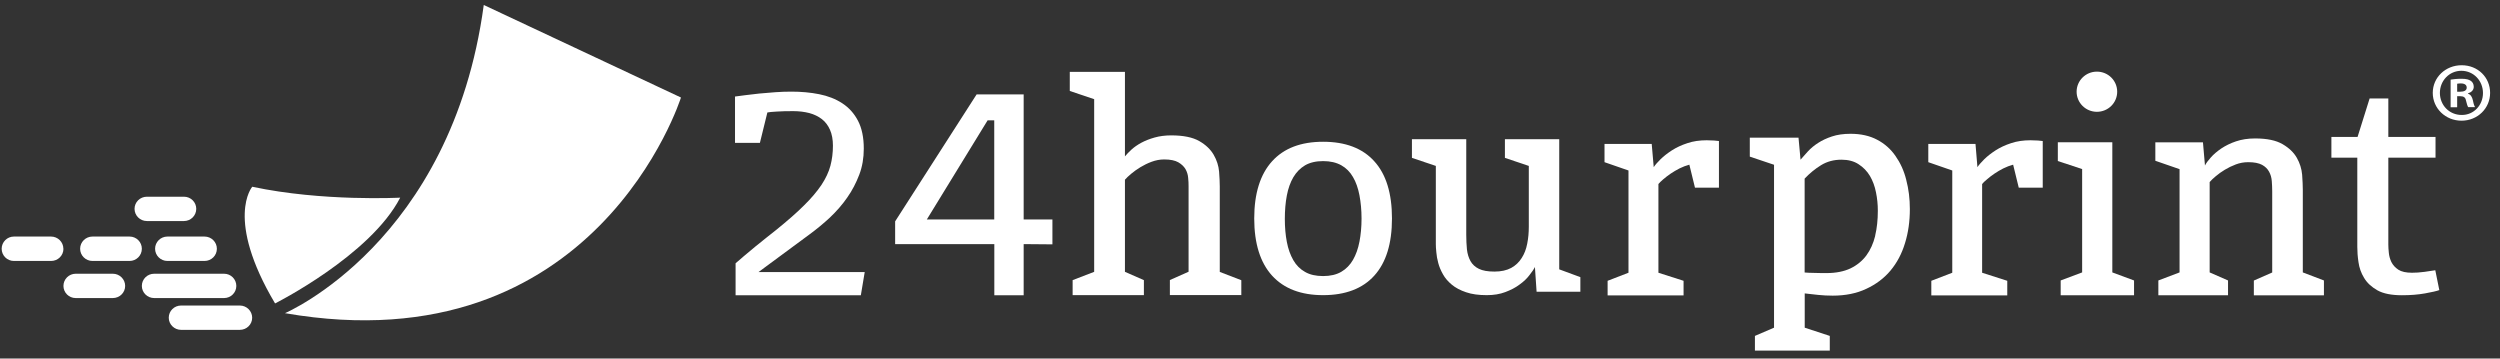 <svg width="251" height="36" viewBox="0 0 251 36" fill="none" xmlns="http://www.w3.org/2000/svg">
<rect x="0" y="0" width="251" height="36" fill="#333333" stroke="none"/>
<g clip-path="url(#clip0_2_694)">
<path d="M246.707 9.208H247.01C247.372 9.208 247.658 9.092 247.658 8.8C247.658 8.542 247.473 8.375 247.061 8.375C246.892 8.375 246.766 8.392 246.699 8.408V9.2L246.707 9.208ZM246.69 10.767H246.042V7.992C246.295 7.958 246.657 7.908 247.119 7.908C247.65 7.908 247.885 7.992 248.079 8.125C248.247 8.242 248.365 8.442 248.365 8.717C248.365 9.05 248.113 9.275 247.784 9.375V9.408C248.054 9.492 248.197 9.717 248.281 10.083C248.365 10.508 248.433 10.658 248.492 10.758H247.81C247.726 10.658 247.675 10.425 247.582 10.083C247.532 9.792 247.364 9.658 247.002 9.658H246.699V10.758L246.69 10.767ZM244.965 9.325C244.965 10.558 245.907 11.542 247.153 11.542C248.365 11.558 249.291 10.558 249.291 9.342C249.291 8.125 248.365 7.108 247.119 7.108C245.907 7.108 244.965 8.108 244.965 9.325ZM250.007 9.325C250.007 10.883 248.744 12.117 247.136 12.117C245.529 12.117 244.249 10.883 244.249 9.325C244.249 7.767 245.529 6.55 247.153 6.55C248.778 6.55 250.007 7.767 250.007 9.325Z" fill="white"/>
<path d="M19.704 20.967C19.704 21.65 19.148 22.192 18.475 22.192H14.746C14.064 22.192 13.508 21.642 13.508 20.967C13.508 20.292 14.064 19.75 14.746 19.75H18.475C19.157 19.75 19.704 20.3 19.704 20.967Z" fill="white"/>
<path d="M21.774 24.975C21.774 25.658 21.219 26.2 20.537 26.2H16.808C16.126 26.2 15.571 25.65 15.571 24.975C15.571 24.3 16.126 23.75 16.808 23.75H20.537C21.219 23.75 21.774 24.3 21.774 24.975Z" fill="white"/>
<path d="M14.241 24.975C14.241 25.658 13.685 26.2 13.012 26.2H9.283C8.601 26.2 8.045 25.65 8.045 24.975C8.045 24.3 8.601 23.75 9.283 23.75H13.012C13.694 23.75 14.241 24.3 14.241 24.975Z" fill="white"/>
<path d="M12.566 28.708C12.566 29.383 12.01 29.925 11.328 29.925H7.599C6.917 29.925 6.37 29.375 6.37 28.708C6.37 28.025 6.926 27.483 7.599 27.483H11.328C12.01 27.483 12.566 28.033 12.566 28.708Z" fill="white"/>
<path d="M23.727 28.708C23.727 29.383 23.172 29.925 22.498 29.925H15.478C14.796 29.925 14.241 29.375 14.241 28.708C14.241 28.025 14.796 27.483 15.478 27.483H22.498C23.18 27.483 23.727 28.033 23.727 28.708Z" fill="white"/>
<path d="M25.318 31.9C25.318 32.575 24.763 33.117 24.081 33.117H18.18C17.498 33.117 16.943 32.567 16.943 31.9C16.943 31.217 17.498 30.675 18.18 30.675H24.081C24.763 30.675 25.318 31.225 25.318 31.9Z" fill="white"/>
<path d="M6.37 24.975C6.37 25.658 5.815 26.2 5.133 26.2H1.396C0.714 26.2 0.167 25.65 0.167 24.975C0.167 24.3 0.722 23.75 1.396 23.75H5.125C5.806 23.75 6.362 24.3 6.362 24.975H6.37Z" fill="white"/>
<path d="M124.628 29.642V28.133L122.465 27.3V18.708C122.465 18.308 122.439 17.817 122.397 17.233C122.347 16.65 122.17 16.092 121.859 15.55C121.547 15.008 121.067 14.542 120.411 14.167C119.746 13.783 118.803 13.592 117.591 13.592C116.976 13.592 116.412 13.667 115.916 13.808C115.411 13.95 114.973 14.125 114.586 14.333C114.199 14.542 113.87 14.775 113.601 15.017C113.332 15.267 113.113 15.492 112.944 15.7V7.217H107.406V9.133L109.855 9.958V27.292L107.692 28.125V29.633H114.847V28.125L112.944 27.292V18.042C113.096 17.867 113.306 17.667 113.576 17.442C113.845 17.217 114.148 17 114.502 16.783C114.847 16.575 115.217 16.392 115.621 16.242C116.025 16.092 116.446 16.008 116.884 16.008C117.507 16.008 117.97 16.108 118.298 16.292C118.626 16.483 118.862 16.708 119.022 16.975C119.173 17.242 119.266 17.533 119.291 17.85C119.325 18.158 119.333 18.442 119.333 18.692V27.283L117.456 28.117V29.625H124.611L124.628 29.642Z" fill="white"/>
<path d="M136.488 24.267C136.353 24.975 136.135 25.575 135.84 26.092C135.545 26.6 135.15 27.008 134.662 27.292C134.173 27.575 133.567 27.717 132.843 27.717C132.119 27.717 131.513 27.583 131.025 27.3C130.537 27.025 130.141 26.633 129.847 26.117C129.552 25.6 129.333 25 129.199 24.292C129.064 23.583 128.997 22.817 128.997 21.975C128.997 21.133 129.064 20.333 129.199 19.625C129.333 18.917 129.552 18.308 129.847 17.8C130.15 17.292 130.537 16.892 131.025 16.6C131.513 16.317 132.119 16.175 132.843 16.175C133.567 16.175 134.165 16.317 134.662 16.592C135.15 16.867 135.545 17.258 135.84 17.775C136.143 18.283 136.353 18.9 136.488 19.6C136.623 20.308 136.699 21.092 136.699 21.95C136.699 22.808 136.623 23.567 136.488 24.275V24.267ZM137.978 16.192C136.8 14.883 135.082 14.233 132.843 14.233C130.604 14.233 128.904 14.883 127.717 16.192C126.53 17.5 125.924 19.417 125.924 21.933C125.924 24.45 126.53 26.367 127.717 27.675C128.912 28.983 130.621 29.633 132.843 29.633C135.066 29.633 136.8 28.983 137.978 27.675C139.165 26.367 139.754 24.45 139.754 21.933C139.754 19.417 139.165 17.492 137.978 16.192Z" fill="white"/>
<path d="M158.668 29.308V27.825L156.547 27.042V13.975H151.093V15.85L153.492 16.658V22.758C153.492 23.35 153.441 23.925 153.332 24.467C153.231 25.008 153.045 25.492 152.776 25.908C152.515 26.325 152.162 26.658 151.724 26.9C151.278 27.142 150.714 27.267 150.04 27.267C149.367 27.267 148.862 27.175 148.483 26.992C148.104 26.808 147.827 26.55 147.633 26.208C147.448 25.867 147.33 25.483 147.279 25.033C147.237 24.592 147.212 24.1 147.212 23.575V13.975H141.758V15.85L144.157 16.658V24.517C144.157 24.725 144.173 24.992 144.207 25.325C144.232 25.667 144.3 26.033 144.401 26.408C144.502 26.792 144.662 27.167 144.88 27.55C145.091 27.933 145.394 28.275 145.764 28.583C146.143 28.9 146.623 29.15 147.195 29.342C147.768 29.542 148.466 29.633 149.274 29.633C149.965 29.633 150.588 29.533 151.135 29.325C151.682 29.117 152.162 28.875 152.566 28.567C152.978 28.275 153.306 27.958 153.55 27.633C153.803 27.317 153.997 27.033 154.106 26.808L154.274 29.292H158.66L158.668 29.308Z" fill="white"/>
<path d="M172.582 18.825V14.158C172.49 14.142 172.33 14.125 172.094 14.108C171.859 14.092 171.614 14.083 171.353 14.083C170.646 14.083 169.99 14.175 169.409 14.375C168.82 14.567 168.306 14.808 167.852 15.1C167.406 15.392 167.027 15.683 166.715 15.992C166.404 16.3 166.177 16.558 166.034 16.783L165.832 14.45H161.093V16.283L163.5 17.117V27.383L161.404 28.192V29.658H169.03V28.192L166.505 27.383V18.475C166.614 18.342 166.783 18.183 166.993 18C167.204 17.817 167.456 17.625 167.734 17.433C168.02 17.242 168.315 17.067 168.626 16.908C168.946 16.75 169.274 16.625 169.611 16.533L170.175 18.842H172.582V18.825Z" fill="white"/>
<path d="M205.091 18.825V14.158C204.998 14.142 204.838 14.125 204.603 14.108C204.367 14.092 204.123 14.083 203.862 14.083C203.146 14.083 202.498 14.175 201.909 14.375C201.32 14.567 200.806 14.808 200.352 15.1C199.906 15.392 199.527 15.683 199.215 15.992C198.912 16.3 198.677 16.558 198.534 16.783L198.34 14.45H193.601V16.283L196.008 17.117V27.383L193.904 28.192V29.658H201.53V28.192L199.005 27.383V18.475C199.114 18.342 199.274 18.183 199.502 18C199.712 17.817 199.956 17.625 200.242 17.433C200.52 17.242 200.823 17.067 201.135 16.908C201.454 16.75 201.783 16.625 202.119 16.533L202.683 18.842H205.091V18.825Z" fill="white"/>
<path d="M188.273 23.667C188.087 24.425 187.793 25.092 187.38 25.65C186.968 26.2 186.438 26.633 185.781 26.95C185.125 27.258 184.325 27.417 183.391 27.417C183.012 27.417 182.599 27.417 182.162 27.4C181.724 27.4 181.404 27.375 181.185 27.358V17.933C181.69 17.4 182.229 16.958 182.835 16.583C183.433 16.217 184.114 16.033 184.88 16.033C185.562 16.033 186.143 16.183 186.606 16.492C187.069 16.792 187.456 17.183 187.742 17.667C188.02 18.142 188.231 18.7 188.348 19.308C188.475 19.917 188.534 20.542 188.534 21.158C188.534 22.058 188.449 22.9 188.264 23.667H188.273ZM191.387 18.058C191.16 17.142 190.79 16.342 190.301 15.65C189.822 14.958 189.207 14.417 188.458 14.025C187.717 13.633 186.825 13.433 185.798 13.433C185.074 13.433 184.451 13.525 183.929 13.7C183.399 13.875 182.936 14.092 182.54 14.35C182.145 14.6 181.8 14.892 181.513 15.2C181.227 15.508 180.975 15.792 180.773 16.033L180.571 13.825H175.68V15.725L178.113 16.542V32.9L176.194 33.725V35.2H183.71V33.725L181.194 32.9V29.458C181.614 29.508 182.069 29.558 182.54 29.608C183.02 29.658 183.508 29.683 184.005 29.683C185.276 29.683 186.404 29.458 187.372 29C188.34 28.55 189.157 27.942 189.805 27.167C190.453 26.392 190.941 25.475 191.261 24.417C191.589 23.367 191.749 22.225 191.749 20.992C191.749 19.958 191.631 18.983 191.387 18.067V18.058Z" fill="white"/>
<path d="M214.258 29.642V28.158L212.077 27.35V14.283H206.606V16.167L209.047 16.975V27.35L206.892 28.158V29.642H214.258Z" fill="white"/>
<path d="M212.566 9.208C212.566 10.325 211.657 11.225 210.529 11.225C209.401 11.225 208.492 10.317 208.492 9.208C208.492 8.1 209.401 7.192 210.529 7.192C211.657 7.192 212.566 8.092 212.566 9.208Z" fill="white"/>
<path d="M233.323 29.642V28.158L231.202 27.35V19.058C231.202 18.65 231.177 18.142 231.135 17.542C231.084 16.95 230.907 16.383 230.604 15.85C230.301 15.317 229.83 14.858 229.173 14.475C228.517 14.092 227.608 13.9 226.412 13.9C225.697 13.9 225.057 14 224.493 14.192C223.921 14.383 223.433 14.633 223.003 14.917C222.582 15.208 222.229 15.508 221.96 15.817C221.682 16.125 221.488 16.392 221.379 16.617L221.177 14.292H216.396V16.142L218.828 16.983V27.35L216.699 28.158V29.642H223.694V28.158L221.85 27.35V18.275C222.002 18.1 222.204 17.908 222.473 17.683C222.742 17.458 223.037 17.242 223.374 17.042C223.719 16.833 224.081 16.658 224.476 16.508C224.872 16.358 225.284 16.283 225.722 16.283C226.328 16.283 226.783 16.375 227.111 16.55C227.431 16.725 227.667 16.958 227.818 17.242C227.97 17.517 228.062 17.833 228.087 18.175C228.113 18.525 228.13 18.867 228.13 19.208V27.358L226.286 28.167V29.65H233.306L233.323 29.642Z" fill="white"/>
<path d="M244.502 27.133C244.274 27.167 243.912 27.217 243.433 27.292C242.953 27.358 242.532 27.383 242.162 27.383C241.572 27.383 241.109 27.283 240.79 27.075C240.47 26.867 240.242 26.6 240.091 26.3C239.948 25.992 239.864 25.683 239.838 25.375C239.805 25.058 239.788 24.792 239.788 24.558V15.833H244.527V13.75H239.788V9.883H237.911L236.699 13.75H234.072V15.833H236.673V24.792C236.673 25.242 236.707 25.758 236.791 26.317C236.867 26.875 237.052 27.408 237.355 27.9C237.65 28.4 238.096 28.808 238.694 29.15C239.291 29.483 240.116 29.642 241.151 29.642C242.002 29.642 242.768 29.583 243.466 29.458C244.157 29.333 244.645 29.225 244.906 29.125L244.502 27.125V27.133Z" fill="white"/>
<path d="M99.83 22.033H93.054L99.156 12.083H99.822V22.033H99.83ZM102.776 22.033V9.475H98.054L89.872 22.225V24.508H99.83V29.642H102.776V24.508L105.663 24.533V22.033H102.776Z" fill="white"/>
<path d="M86.808 27.317H76.151L81.286 23.525C81.993 23.008 82.675 22.442 83.323 21.842C83.98 21.217 84.561 20.558 85.057 19.842C85.562 19.125 85.958 18.358 86.269 17.542C86.581 16.725 86.724 15.858 86.724 14.917C86.724 13.8 86.53 12.867 86.143 12.125C85.756 11.383 85.225 10.8 84.561 10.367C83.896 9.933 83.121 9.633 82.246 9.458C81.37 9.283 80.436 9.2 79.46 9.2C78.938 9.2 78.399 9.217 77.835 9.258C77.279 9.3 76.741 9.342 76.227 9.392C75.714 9.45 75.242 9.5 74.813 9.558C74.375 9.617 74.039 9.658 73.795 9.692V14.342H76.295L77.044 11.292C77.204 11.258 77.523 11.225 78.003 11.2C78.475 11.167 79.022 11.158 79.653 11.158C80.225 11.158 80.756 11.225 81.252 11.35C81.741 11.483 82.153 11.683 82.515 11.958C82.869 12.233 83.138 12.592 83.332 13.033C83.525 13.467 83.626 14.008 83.626 14.625C83.626 15.342 83.542 16.008 83.374 16.642C83.205 17.275 82.902 17.917 82.473 18.567C82.035 19.217 81.454 19.908 80.722 20.625C79.998 21.35 79.072 22.158 77.961 23.058C77.7 23.267 77.38 23.508 77.002 23.817C76.623 24.117 76.236 24.433 75.832 24.758C75.436 25.092 75.057 25.408 74.695 25.708C74.333 26.008 74.055 26.25 73.853 26.433V29.642H86.429L86.817 27.317H86.808Z" fill="white"/>
<g clip-path="url(#clip1_2_694)">
<path d="M28.61 31.443C28.61 31.443 45.348 24.323 48.57 0.5L68.369 9.791C68.369 9.791 59.858 36.861 28.61 31.443Z" fill="white"/>
<path d="M25.327 18.749C25.327 18.749 22.551 21.937 27.617 30.465C27.617 30.465 37.182 25.653 40.181 19.844C40.181 19.844 32.379 20.255 25.327 18.749Z" fill="white"/>
</g>
</g>
<defs>
<clipPath id="clip0_2_694">
<rect width="250" height="35" fill="white" transform="translate(0.167 0.5)"/>
</clipPath>
<clipPath id="clip1_2_694">
<rect width="43.771" height="31.667" fill="white" transform="translate(24.577 0.5)"/>
</clipPath>
</defs>
</svg>
